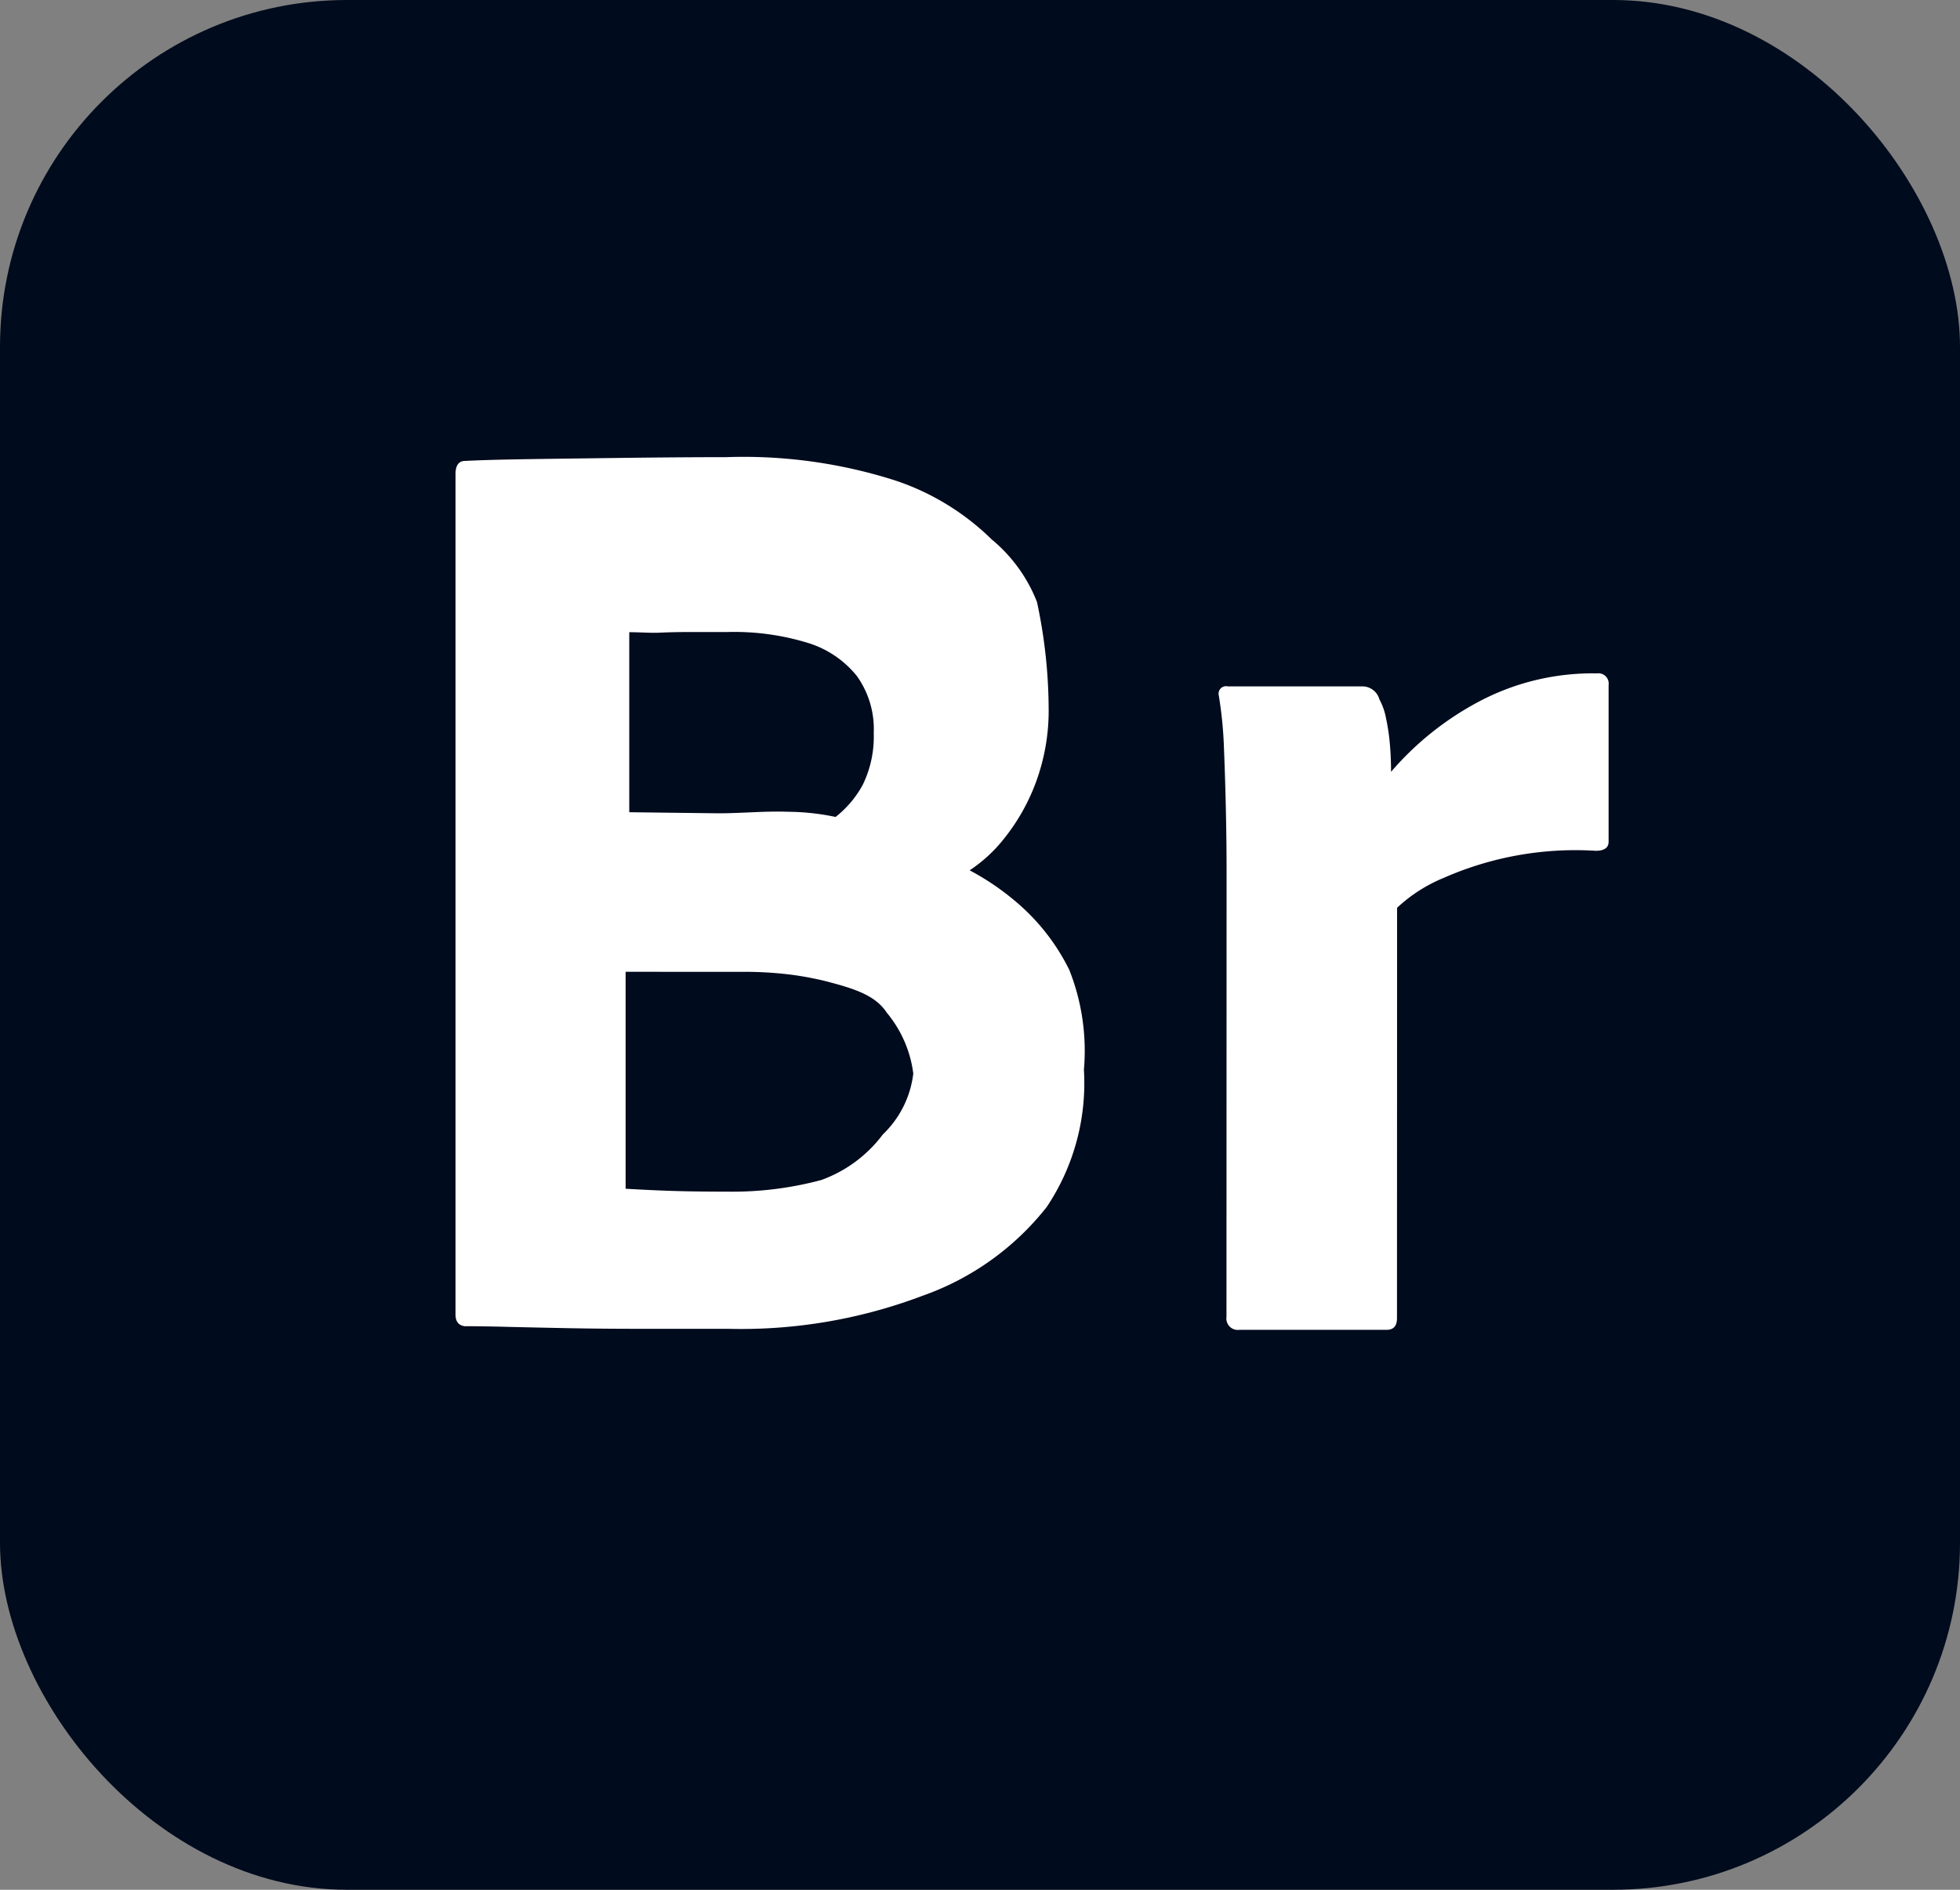 <svg xmlns="http://www.w3.org/2000/svg" viewBox="0 0 56 54"><rect x="0" y="0" width="56" height="54" fill="#808080" stroke="none"/><defs><style>.cls-1{fill:#000b1d;}.cls-2{fill:#fff;}</style></defs><title>Asset 140</title><g id="Layer_2" data-name="Layer 2"><g id="Surfaces"><g id="Utility_Surface" data-name="Utility Surface"><g id="Outline_no_shadow" data-name="Outline no shadow"><rect class="cls-1" width="56" height="54" rx="9.914"/></g></g></g><g id="Outlined_Mnemonics_Logos" data-name="Outlined Mnemonics &amp; Logos"><g id="Br"><path class="cls-2" d="M13.015,37.562V13.544c0-.222.074-.345.222-.37q.629-.036,1.924-.055,1.294-.018,2.812-.037,1.516-.018,2.775-.019a14.248,14.248,0,0,1,4.829.666,7.157,7.157,0,0,1,2.756,1.684,4.391,4.391,0,0,1,1.295,1.789,14.748,14.748,0,0,1,.333,3.004,5.909,5.909,0,0,1-.37,2.165,5.779,5.779,0,0,1-.888,1.573,4.22,4.22,0,0,1-.999.925,7.38,7.38,0,0,1,1.461,1.018,6.031,6.031,0,0,1,1.388,1.832,6.276,6.276,0,0,1,.416,2.849,6.364,6.364,0,0,1-1.063,3.922,7.822,7.822,0,0,1-3.552,2.538,14.619,14.619,0,0,1-5.532.943h-2.46q-1.166,0-2.146-.019-.98-.019-1.702-.037-.721-.019-1.24-.019Q13.014,37.859,13.015,37.562ZM17.979,18.065V23.209l2.546.031c.666,0,1.339-.068,1.98-.044a6.855,6.855,0,0,1,1.369.148,2.969,2.969,0,0,0,.776-.918,3.138,3.138,0,0,0,.314-1.48,2.609,2.609,0,0,0-.481-1.628,2.874,2.874,0,0,0-1.387-.943,7.176,7.176,0,0,0-2.312-.315H19.712q-.482,0-.87.019C18.583,18.09,18.275,18.065,17.979,18.065Zm-.104,9.704v6.199c.419.025.973.052,1.393.064q.628.019,1.517.019a9.787,9.787,0,0,0,2.682-.333,3.814,3.814,0,0,0,1.758-1.303,2.87,2.87,0,0,0,.869-1.739,3.38,3.38,0,0,0-.758-1.739c-.321-.493-.913-.687-1.776-.908a9.06,9.06,0,0,0-1.018-.185,10.767,10.767,0,0,0-1.351-.074Z"/><path class="cls-2" d="M35.082,19.613h3.848a.504.504,0,0,1,.481.37,1.804,1.804,0,0,1,.185.518,5.964,5.964,0,0,1,.111.721q.037.389.037.833a8.634,8.634,0,0,1,2.46-1.98,6.929,6.929,0,0,1,3.423-.833.294.294,0,0,1,.333.333v4.477c0,.173-.124.259-.37.259a9.346,9.346,0,0,0-4.348.777,4.397,4.397,0,0,0-1.325.851L39.914,37.667q0,.333-.296.333H35.412a.327.327,0,0,1-.37-.37l.003-12.725q0-.814-.019-1.721-.019-.906-.055-1.794a11.775,11.775,0,0,0-.148-1.517.213.213,0,0,1,.259-.259Z"/></g></g></g></svg>